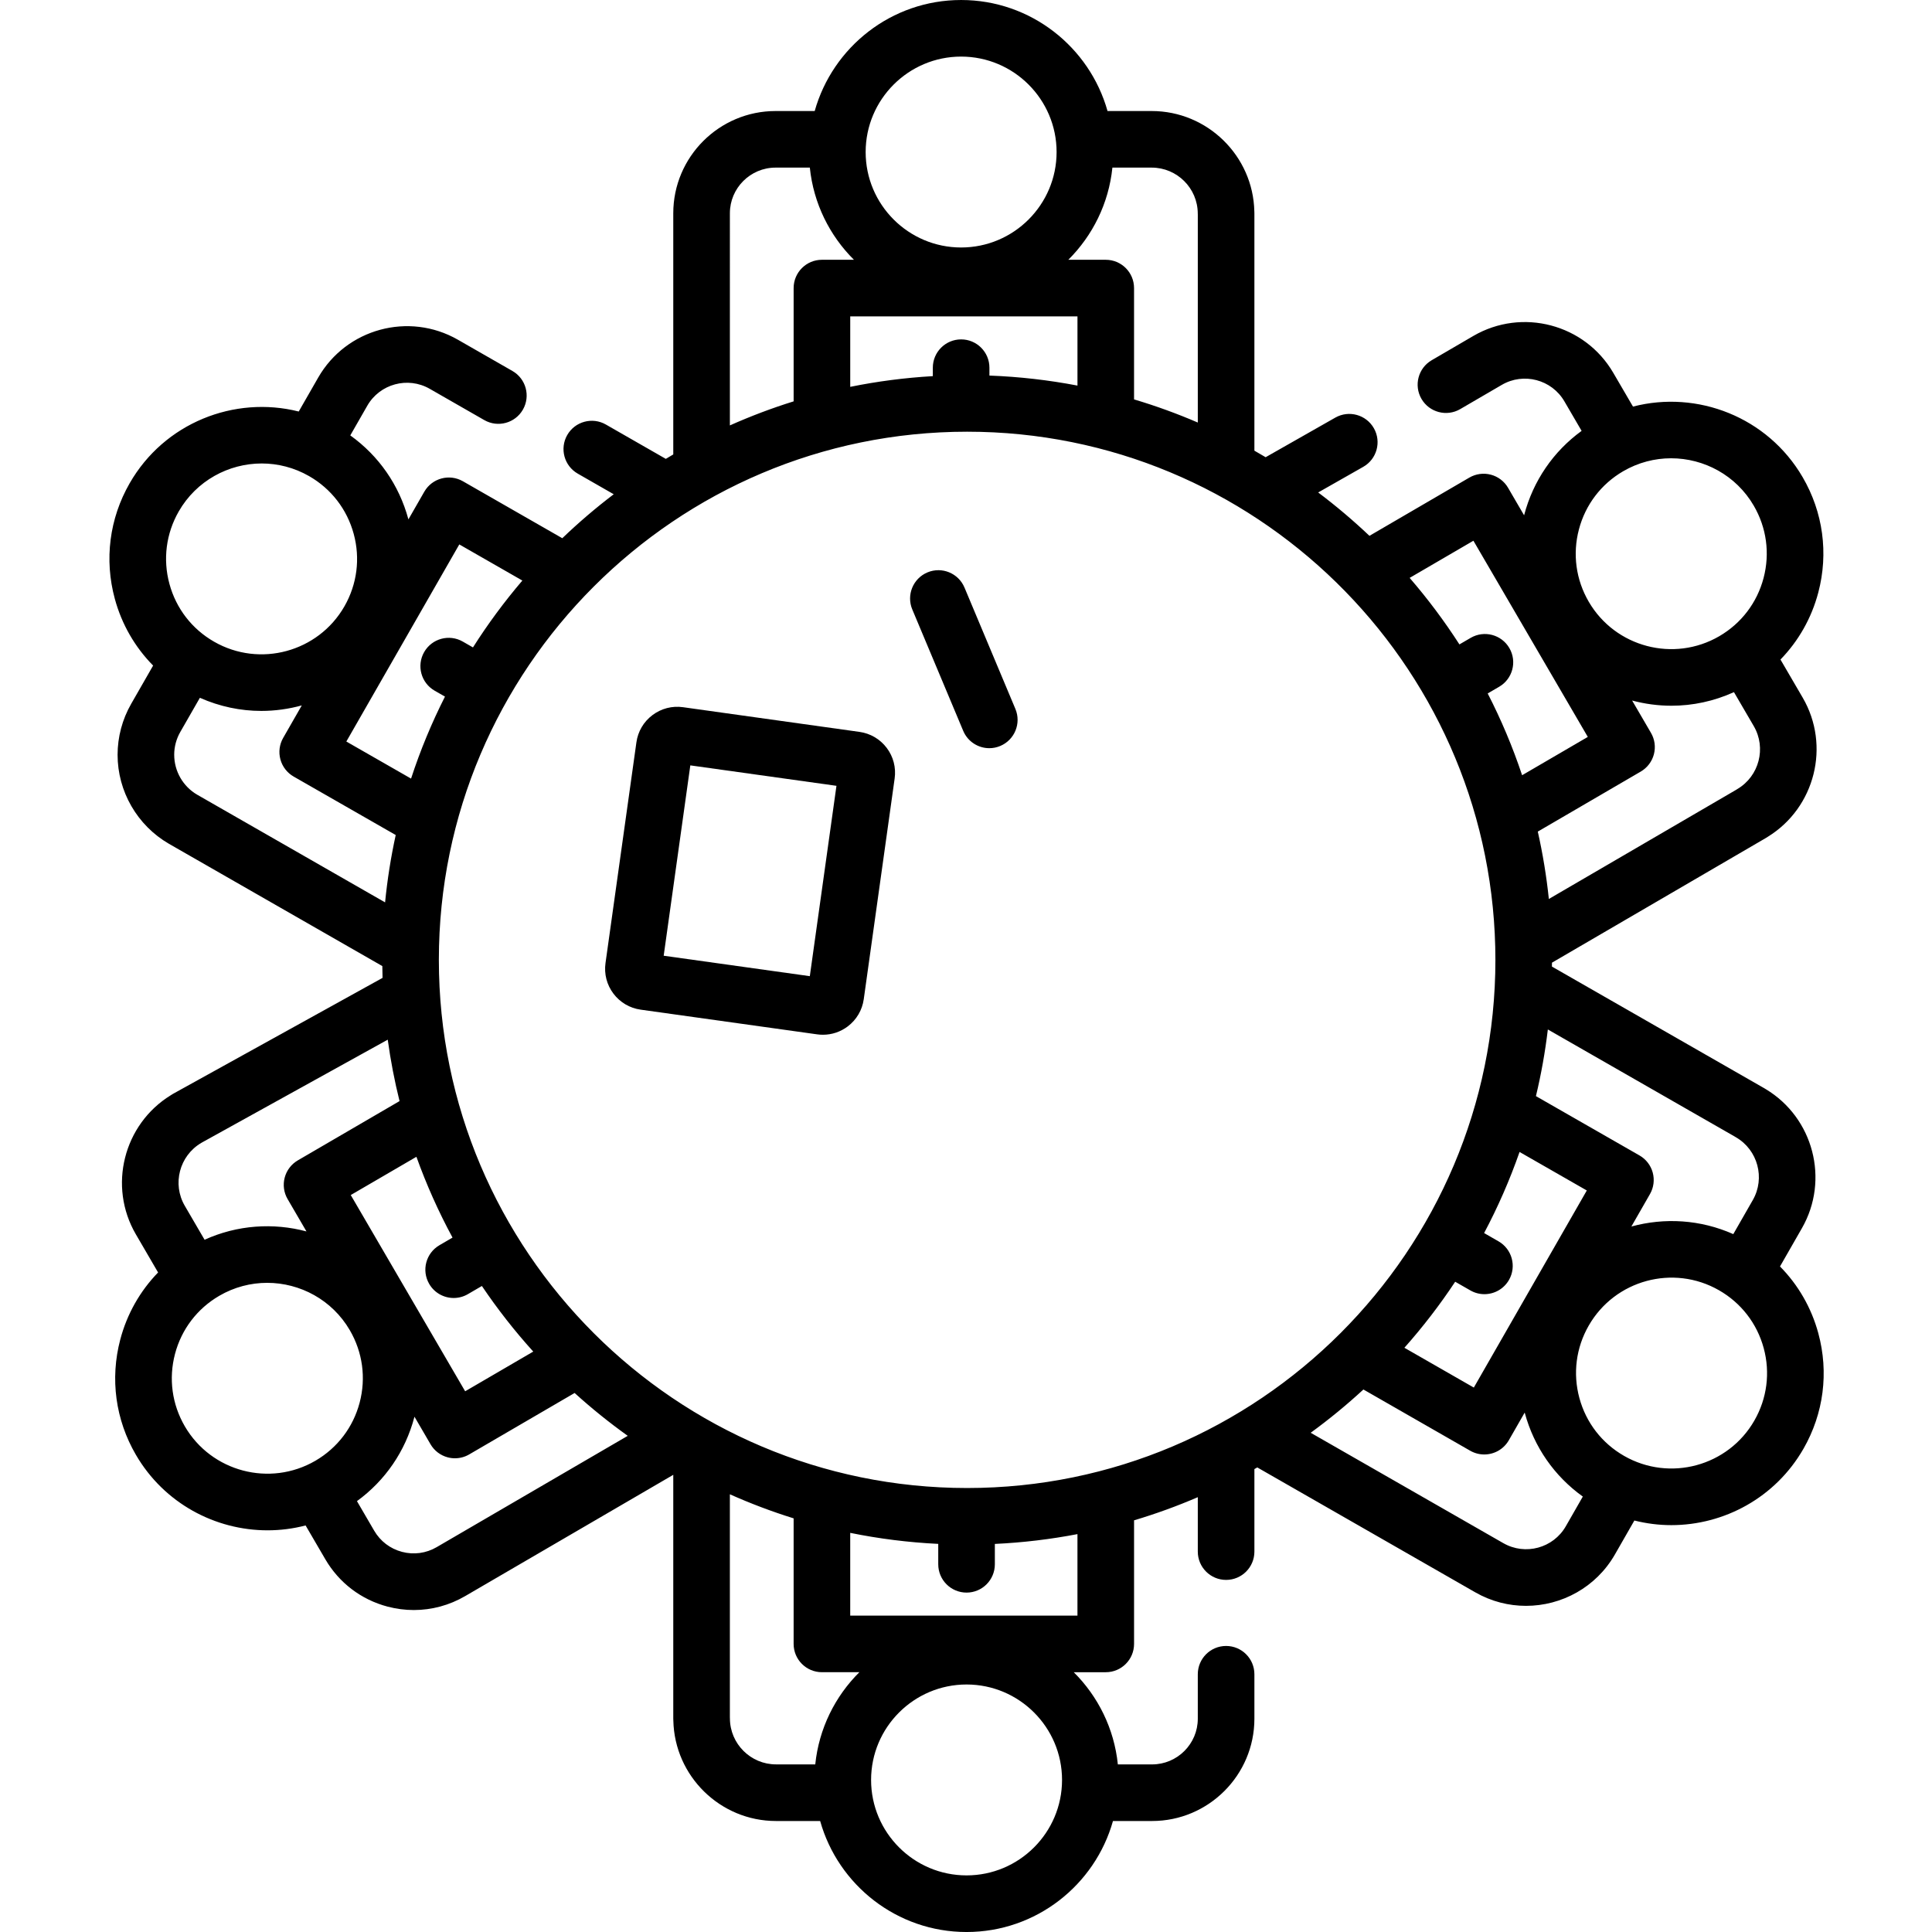 <svg height="512pt" viewBox="-29 0 512 512" width="512pt" xmlns="http://www.w3.org/2000/svg"><path d="m452.875 353.328c-1.844-6.785-5.348-12.832-10.156-17.703l5.809-10.141c7.352-12.832 3.039-29.266-9.586-36.852-.133-.086-.27-.168-.406-.246l-56.262-32.234c.004-.348.012-.691.016-1.035l56.73-33.066c.168-.098.332-.199.488-.309 12.5-7.711 16.648-24.125 9.223-36.863l-5.887-10.094c4.773-4.906 8.234-10.977 10.027-17.777 2.742-10.41 1.266-21.266-4.156-30.562-9.293-15.938-27.914-23.121-44.957-18.695l-5.227-8.957c-7.523-12.906-24.148-17.289-37.074-9.77l-11.043 6.438c-3.578 2.082-4.789 6.676-2.703 10.254 2.086 3.578 6.68 4.789 10.258 2.703l11.039-6.434c5.773-3.359 13.203-1.402 16.566 4.363l4.57 7.836c-7.484 5.441-12.828 13.223-15.219 22.289-.008.031-.012.059-.02.09l-3.125-5.359-1.121-1.93c-1-1.719-2.645-2.973-4.566-3.48-1.926-.512-3.973-.23-5.695.77l-26.48 15.434c-4.305-4.082-8.84-7.922-13.586-11.492l11.949-6.793c3.598-2.047 4.859-6.625 2.812-10.227-2.051-3.602-6.629-4.859-10.227-2.812l-18.457 10.492c-.988-.59-1.98-1.168-2.98-1.734v-62.91c0-.168-.004-.332-.016-.5-.32-14.707-12.426-26.598-27.203-26.598h-11.703c-4.762-16.953-20.348-29.422-38.801-29.422s-34.039 12.469-38.801 29.422h-10.367c-14.949 0-27.113 12.156-27.113 27.098v63.91c-.664.387-1.324.777-1.98 1.172l-15.879-9.098c-3.594-2.059-8.176-.816-10.238 2.777-2.059 3.594-.812 8.176 2.781 10.234l9.535 5.465c-4.766 3.625-9.316 7.512-13.629 11.652l-26.34-15.094c-3.586-2.055-8.16-.82-10.223 2.758l-4.219 7.352c-.008-.027-.012-.055-.02-.086-2.457-9.051-7.855-16.793-15.383-22.176l4.508-7.867c3.32-5.793 10.742-7.805 16.539-4.484l14.469 8.293c3.594 2.059 8.176.816 10.234-2.777 2.059-3.598.816-8.18-2.777-10.238l-14.469-8.293c-12.977-7.43-29.578-2.926-37.008 10.043l-5.156 8.992c-17.074-4.297-35.645 3.02-44.816 19.027-5.355 9.34-6.75 20.203-3.93 30.59 1.84 6.789 5.348 12.832 10.156 17.707l-5.809 10.133c-2.363 4.117-3.609 8.789-3.609 13.516 0 9.68 5.199 18.707 13.598 23.578l56.562 32.414c.008 1.043.027 2.086.059 3.125l-55.516 30.723c-.215.121-.426.25-.625.391-12.508 7.707-16.66 24.125-9.23 36.855l5.887 10.102c-4.773 4.906-8.234 10.977-10.027 17.781-2.742 10.406-1.266 21.262 4.156 30.559 7.477 12.832 21.004 19.992 34.883 19.992 3.367 0 6.75-.426 10.078-1.289l5.223 8.953c3.645 6.254 9.508 10.715 16.512 12.559 2.301.602 4.633.902 6.949.902 4.734 0 9.41-1.25 13.613-3.699l55.141-32.133v64.633c0 .168.004.336.02.5.316 14.715 12.422 26.609 27.199 26.609h11.707c4.758 16.949 20.344 29.418 38.797 29.418 18.453 0 34.039-12.469 38.801-29.418h10.367c14.949 0 27.113-12.164 27.113-27.109v-11.781c0-4.145-3.359-7.5-7.5-7.5-4.145 0-7.5 3.355-7.5 7.5v11.781c0 6.676-5.438 12.109-12.113 12.109h-9.074c-.973-9.504-5.258-18.039-11.684-24.43h8.48c4.141 0 7.5-3.355 7.5-7.5v-32.754c5.777-1.723 11.414-3.773 16.891-6.133v14.422c0 4.145 3.359 7.5 7.5 7.5 4.145 0 7.5-3.355 7.5-7.5v-21.871c.258-.145.516-.285.77-.434l57.766 33.098c4.242 2.43 8.867 3.582 13.438 3.582 9.41 0 18.57-4.895 23.57-13.625l5.152-8.988c3.234.812 6.52 1.223 9.789 1.223 13.984 0 27.594-7.277 35.031-20.254 5.352-9.336 6.75-20.203 3.93-30.59zm-22.117-52.109c.098.059.191.117.289.176 5.793 3.355 7.797 10.82 4.465 16.633l-5.172 9.027c-8.73-3.887-18.27-4.41-27.008-2.016l4.93-8.602c.988-1.723 1.25-3.773.73-5.691-.523-1.922-1.785-3.555-3.512-4.543l-27.441-15.719c1.383-5.77 2.441-11.668 3.156-17.664zm-203.457 93.121c-77.195 0-140-62.789-140-139.969 0-77.176 62.805-139.965 140-139.965 76.062 0 138.148 60.961 139.953 136.582v.105c.027 1.09.043 2.184.043 3.277 0 77.18-62.801 139.969-139.996 139.969zm-163.348-77.641 17.402-10.137c2.66 7.41 5.863 14.566 9.57 21.41l-3.477 2.027c-3.578 2.086-4.789 6.676-2.703 10.254 1.391 2.395 3.906 3.727 6.484 3.727 1.281 0 2.582-.328 3.77-1.02l3.707-2.16c4.125 6.117 8.68 11.926 13.613 17.383l-18.047 10.52zm192.586-214.516c-7.598-1.457-15.391-2.355-23.332-2.652v-2.09c0-4.141-3.359-7.5-7.5-7.5s-7.5 3.359-7.5 7.5v2.238c-7.449.434-14.758 1.387-21.887 2.84v-18.672h60.219zm100.098 237.488 4.02 2.301c1.176.676 2.457.996 3.723.996 2.602 0 5.129-1.355 6.516-3.773 2.059-3.594.812-8.176-2.781-10.234l-3.812-2.188c3.652-6.875 6.797-14.055 9.395-21.492l17.82 10.207-29.941 52.23-18.398-10.547c4.887-5.5 9.387-11.348 13.461-17.5zm32.793-199.375c1.723-6.535 5.887-12.008 11.723-15.41 4-2.328 8.379-3.438 12.703-3.438 8.715 0 17.207 4.496 21.902 12.551 3.402 5.836 4.328 12.648 2.605 19.184-1.723 6.535-5.883 12.004-11.723 15.41-12.055 7.02-27.574 2.934-34.602-9.117-3.406-5.836-4.332-12.648-2.609-19.18zm24.535 46.73c5.586 0 11.223-1.184 16.551-3.602l5.254 9.008c3.375 5.785 1.426 13.262-4.348 16.668-.121.07-.238.145-.352.223l-49.609 28.914c-.633-6.062-1.617-12.02-2.93-17.855l27.289-15.91c1.719-1 2.969-2.645 3.477-4.566.508-1.926.23-3.973-.773-5.688l-4.992-8.566c3.391.906 6.898 1.375 10.434 1.375zm-52.496-43.727 30.316 51.992-17.41 10.152c-2.5-7.492-5.555-14.734-9.121-21.672l3.039-1.773c3.578-2.086 4.789-6.676 2.703-10.254-2.086-3.578-6.676-4.789-10.254-2.703l-2.98 1.734c-3.984-6.188-8.395-12.082-13.191-17.629zm-73.051-86.742c0 .121.004.238.012.355v55.066c-5.477-2.359-11.113-4.41-16.895-6.133v-29.5c0-4.141-3.355-7.5-7.5-7.5h-9.922c6.422-6.387 10.715-14.922 11.684-24.426h10.414c6.699 0 12.176 5.441 12.207 12.137zm-62.711-41.559c13.953 0 25.301 11.348 25.301 25.297 0 13.945-11.348 25.293-25.301 25.293s-25.301-11.348-25.301-25.293c0-13.949 11.348-25.297 25.301-25.297zm-61.281 41.52c0-6.672 5.438-12.098 12.113-12.098h9.074c.973 9.504 5.262 18.039 11.688 24.426h-8.48c-4.145 0-7.5 3.359-7.5 7.5v30.02c-5.785 1.801-11.422 3.938-16.895 6.375zm-71.707 87.762 16.711 9.574c-4.766 5.582-9.145 11.5-13.09 17.719l-2.699-1.547c-3.594-2.059-8.176-.816-10.234 2.777-2.062 3.594-.816 8.18 2.777 10.238l2.738 1.566c-3.523 6.961-6.535 14.219-8.988 21.73l-17.152-9.824zm-74.352-8.742c4.672-8.145 13.215-12.711 21.996-12.711 4.262 0 8.582 1.078 12.539 3.344 5.863 3.359 10.066 8.801 11.836 15.32 1.77 6.523.895 13.34-2.465 19.203-6.938 12.102-22.43 16.305-34.535 9.367-5.863-3.359-10.066-8.801-11.836-15.32-1.77-6.52-.895-13.34 2.465-19.203zm-1.203 64.488c0-2.113.559-4.203 1.621-6.055l5.188-9.047c5.25 2.336 10.793 3.48 16.281 3.48 3.633 0 7.242-.504 10.723-1.461l-4.938 8.617c-.988 1.727-1.254 3.773-.73 5.695.52 1.918 1.781 3.551 3.508 4.543l27.051 15.492c-1.273 5.836-2.223 11.793-2.816 17.852l-49.797-28.535c-3.758-2.18-6.09-6.234-6.09-10.582zm7.156 102.871c.066-.039.137-.082.207-.125l49.227-27.246c.754 5.523 1.805 10.953 3.129 16.277l-26.961 15.711c-1.719 1.004-2.969 2.645-3.477 4.57-.508 1.922-.23 3.969.773 5.688l4.996 8.57c-8.762-2.336-18.297-1.742-27 2.207l-5.246-9c-3.371-5.777-1.422-13.246 4.352-16.652zm-4.336 75.102c-3.402-5.84-4.328-12.648-2.609-19.184 1.723-6.535 5.887-12.008 11.727-15.41 3.996-2.328 8.375-3.438 12.699-3.438 8.715 0 17.207 4.496 21.902 12.551 3.402 5.836 4.332 12.652 2.609 19.184-1.723 6.535-5.887 12.008-11.723 15.41-12.059 7.023-27.578 2.934-34.605-9.113zm66.746 32.008c-2.797 1.633-6.059 2.078-9.188 1.254-3.129-.824-5.746-2.816-7.375-5.605l-4.57-7.84c7.484-5.441 12.828-13.223 15.219-22.289.008-.031.012-.059.02-.09l3.125 5.359 1.121 1.93c1 1.723 2.641 2.977 4.566 3.484.633.168 1.277.25 1.918.25 1.316 0 2.621-.348 3.777-1.023l27.934-16.281c4.465 4.051 9.168 7.84 14.082 11.355zm140.418 86.992c-13.949 0-25.301-11.348-25.301-25.297 0-13.945 11.352-25.293 25.301-25.293 13.953 0 25.305 11.348 25.305 25.293 0 13.949-11.352 25.297-25.305 25.297zm-40.094-29.418h-10.41c-6.699 0-12.176-5.449-12.207-12.148 0-.117-.004-.238-.012-.355v-59.074c5.473 2.438 11.109 4.574 16.895 6.375v33.273c0 4.145 3.355 7.5 7.5 7.5h9.922c-6.426 6.391-10.715 14.926-11.688 24.43zm69.484-39.43h-60.219v-21.926c7.59 1.547 15.383 2.535 23.328 2.922v5.41c0 4.141 3.359 7.5 7.5 7.5 4.145 0 7.5-3.359 7.5-7.5v-5.398c7.445-.348 14.754-1.23 21.891-2.598zm112.879-19.188-51.07-29.262c4.879-3.555 9.543-7.383 13.973-11.469l28.301 16.227c1.176.672 2.457.992 3.723.992 2.598 0 5.121-1.352 6.512-3.766l4.207-7.34c.008.027.012.059.02.086 2.457 9.051 7.859 16.793 15.383 22.176l-4.508 7.871c-3.32 5.793-10.742 7.805-16.539 4.484zm66.512-32.504c-6.934 12.102-22.43 16.305-34.531 9.367-5.863-3.359-10.07-8.801-11.84-15.32-1.77-6.523-.895-13.344 2.469-19.203 6.938-12.105 22.426-16.309 34.531-9.367 5.863 3.359 10.07 8.801 11.84 15.32 1.77 6.52.895 13.34-2.469 19.203zm0 0"/><path d="m198.766 193.957-46.762-6.543c-2.895-.402-5.773.344-8.105 2.102-2.336 1.762-3.844 4.324-4.246 7.219l-8.188 58.48c-.406 2.895.34 5.773 2.102 8.109 1.762 2.332 4.324 3.84 7.219 4.246l46.766 6.543c.516.07 1.027.105 1.539.105 2.363 0 4.648-.762 6.566-2.207 2.332-1.762 3.84-4.324 4.246-7.223l8.184-58.477c.406-2.898-.34-5.777-2.098-8.109-1.766-2.332-4.328-3.84-7.223-4.246zm-13.156 64.738-38.727-5.418 7.059-50.445 38.727 5.418zm0 0"/><path d="m240.09 187.871-13.492-32.164c-1.602-3.82-6-5.617-9.816-4.016-3.82 1.605-5.617 6-4.016 9.82l13.492 32.164c1.203 2.871 3.988 4.602 6.918 4.602.969 0 1.953-.188 2.898-.586 3.82-1.605 5.617-6 4.016-9.82zm0 0"/></svg>